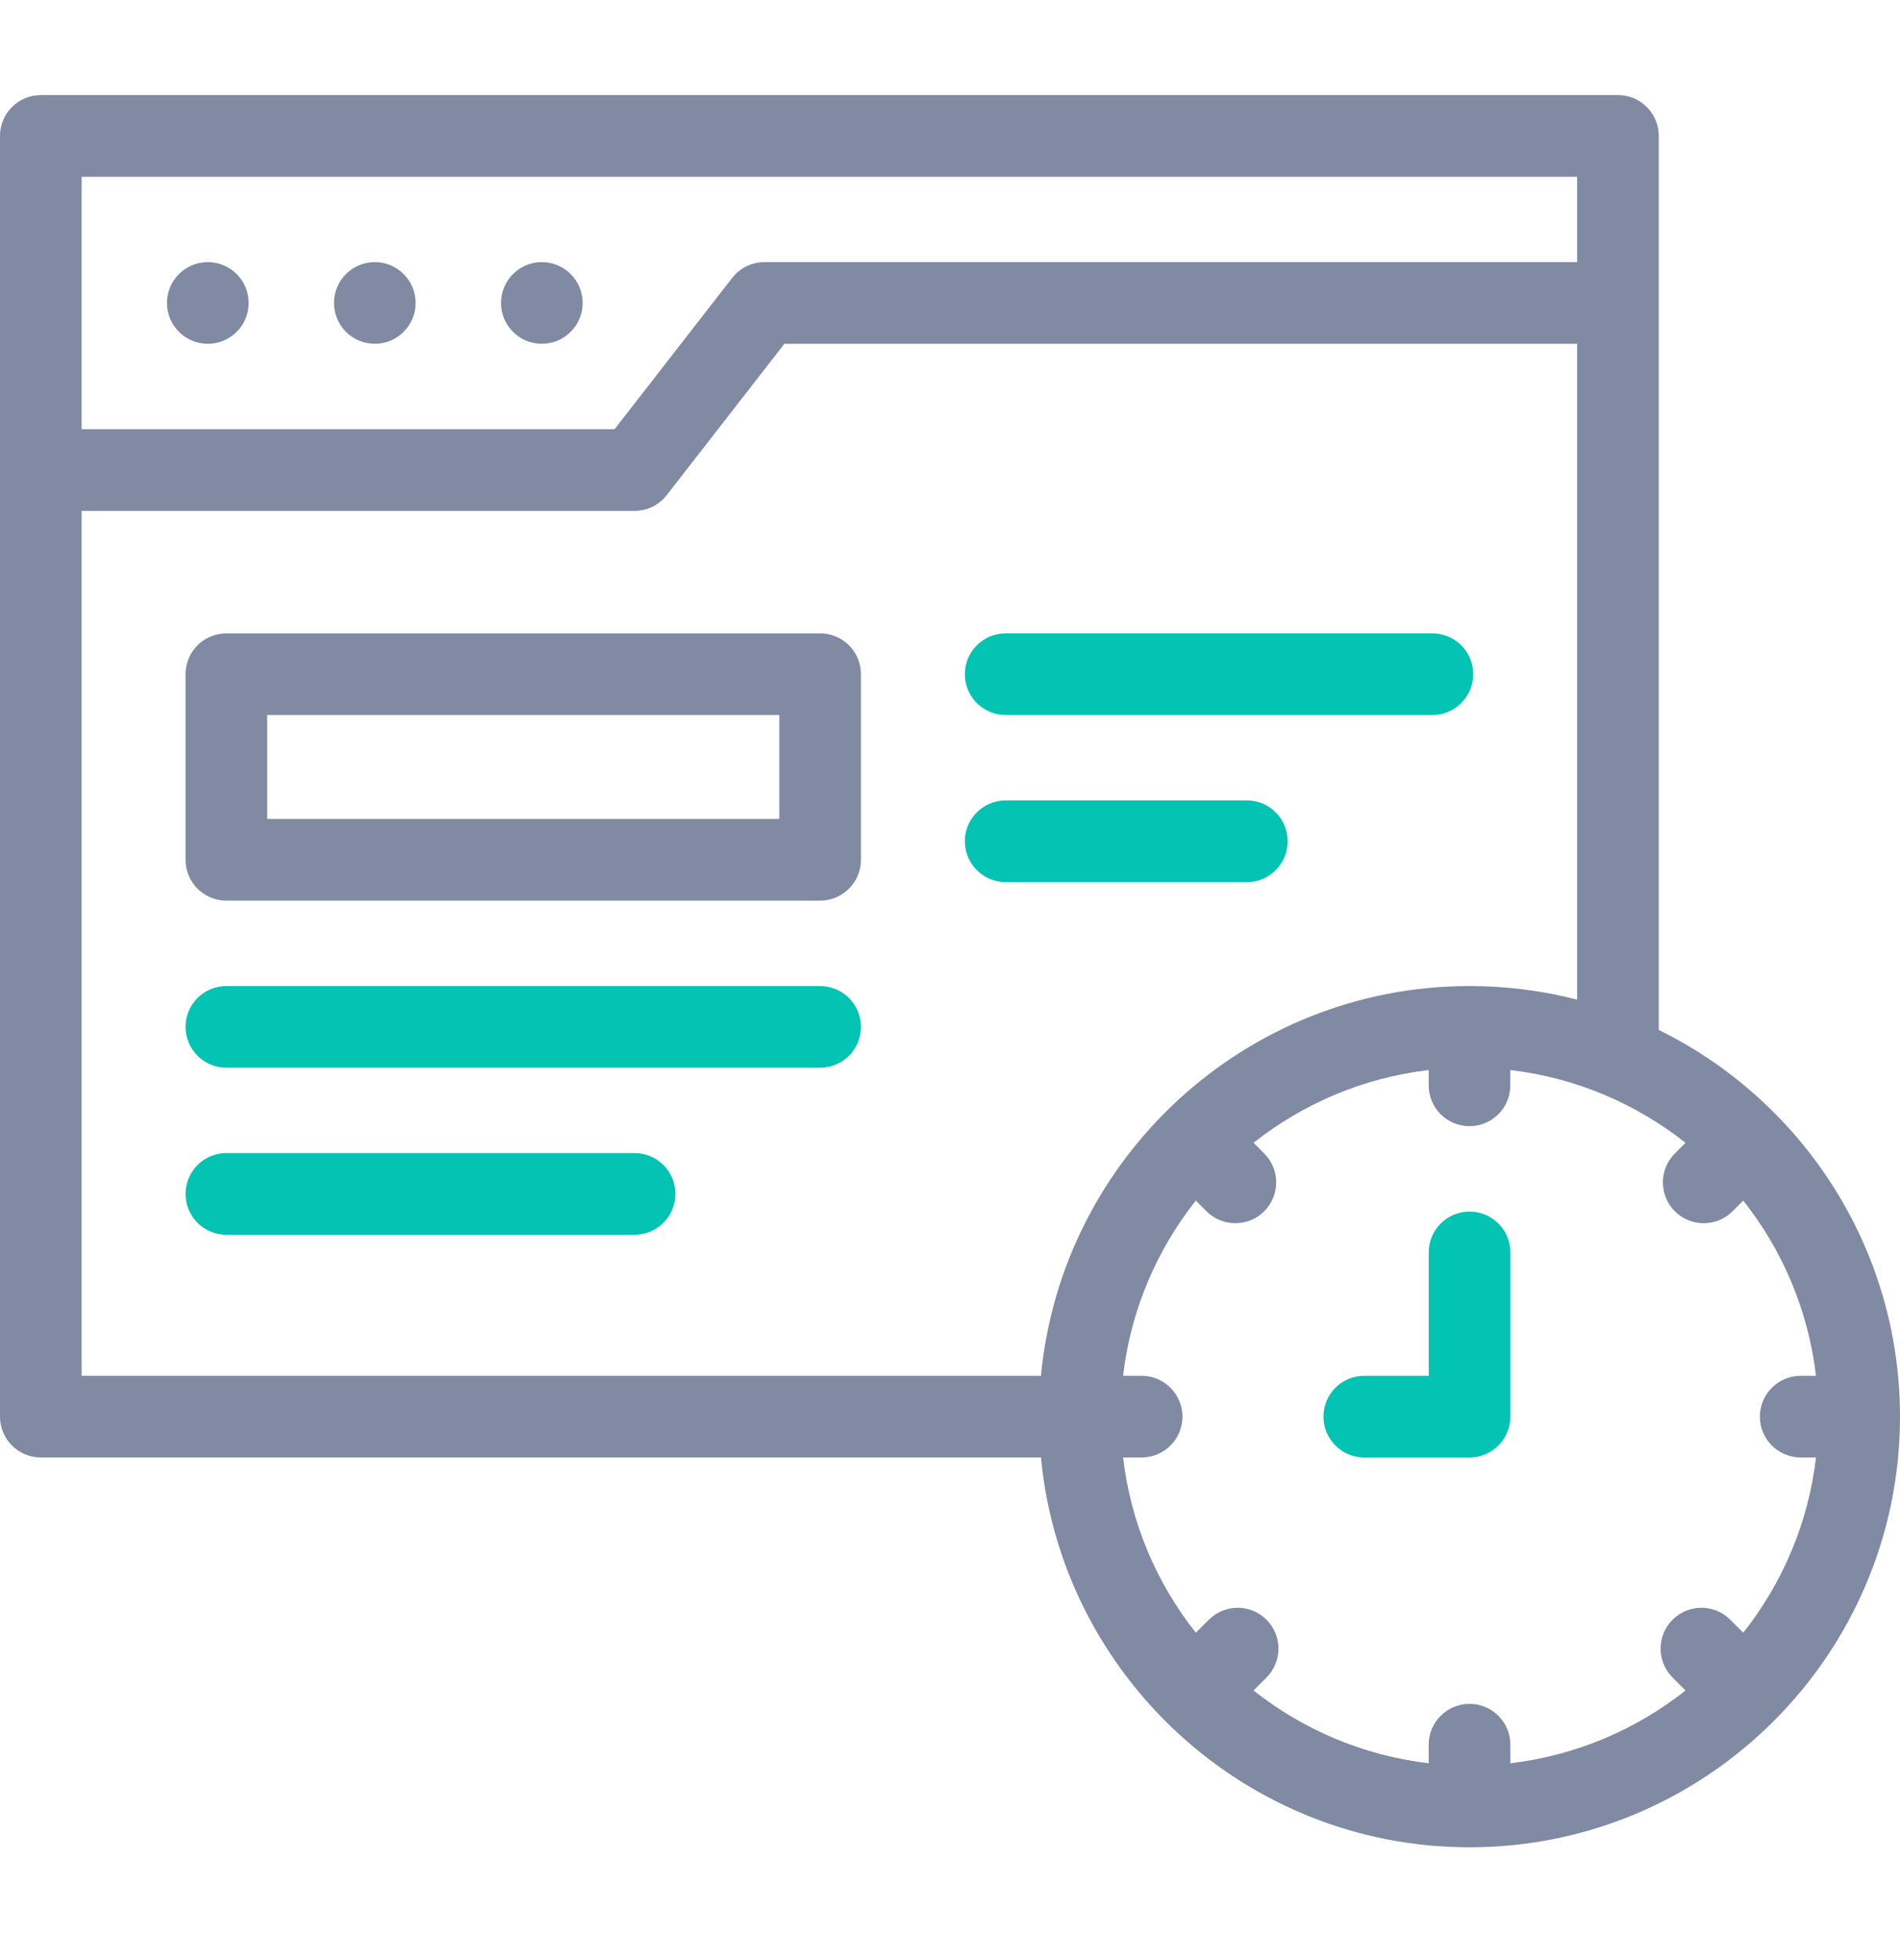 <svg width="32" height="33" viewBox="0 0 32 33" fill="none" xmlns="http://www.w3.org/2000/svg">
<path d="M3.5 5.788C3.88 5.788 4.188 5.48 4.188 5.101C4.188 4.721 3.88 4.413 3.5 4.413H3.5C3.12 4.413 2.812 4.721 2.812 5.101C2.812 5.48 3.121 5.788 3.5 5.788Z" fill="#808AA3"/>
<path d="M6.313 5.788C6.692 5.788 7 5.48 7 5.101C7 4.721 6.692 4.413 6.313 4.413H6.312C5.933 4.413 5.625 4.721 5.625 5.101C5.625 5.48 5.933 5.788 6.313 5.788Z" fill="#808AA3"/>
<path d="M9.125 5.788C9.505 5.788 9.813 5.48 9.813 5.101C9.813 4.721 9.505 4.413 9.125 4.413H9.125C8.745 4.413 8.438 4.721 8.438 5.101C8.438 5.48 8.745 5.788 9.125 5.788Z" fill="#808AA3"/>
<path d="M13.812 10.663H3.812C3.433 10.663 3.125 10.971 3.125 11.351V14.476C3.125 14.855 3.433 15.163 3.812 15.163H13.812C14.192 15.163 14.5 14.855 14.5 14.476V11.351C14.5 10.971 14.192 10.663 13.812 10.663ZM13.125 13.788H4.5V12.038H13.125V13.788Z" fill="#808AA3"/>
<path d="M27.937 17.34V2.288C27.937 1.908 27.63 1.601 27.25 1.601H0.688C0.308 1.601 0 1.908 0 2.288V23.851C0 24.23 0.308 24.538 0.688 24.538H17.532C17.88 28.215 20.984 31.101 24.75 31.101C28.748 31.101 32 27.848 32 23.851C32 20.996 30.341 18.521 27.937 17.34ZM30.328 24.538H30.585C30.456 25.644 30.018 26.657 29.36 27.488L29.141 27.27C28.873 27.001 28.438 27.001 28.169 27.27C27.901 27.538 27.901 27.973 28.169 28.242L28.388 28.461C27.556 29.118 26.543 29.556 25.438 29.686V29.373C25.438 28.994 25.13 28.686 24.75 28.686C24.37 28.686 24.062 28.994 24.062 29.373V29.686C22.957 29.556 21.944 29.118 21.112 28.461L21.331 28.242C21.599 27.973 21.599 27.538 21.331 27.27C21.062 27.001 20.627 27.001 20.359 27.27L20.14 27.488C19.482 26.657 19.044 25.644 18.915 24.538H19.227C19.607 24.538 19.915 24.23 19.915 23.851C19.915 23.471 19.607 23.163 19.227 23.163H18.915C19.044 22.057 19.482 21.044 20.14 20.213L20.32 20.393C20.454 20.527 20.63 20.594 20.806 20.594C20.982 20.594 21.158 20.527 21.292 20.393C21.561 20.124 21.561 19.689 21.292 19.42L21.112 19.24C21.944 18.583 22.957 18.145 24.062 18.015V18.273C24.062 18.653 24.37 18.96 24.75 18.96C25.13 18.96 25.437 18.653 25.437 18.273V18.015C26.543 18.145 27.556 18.583 28.388 19.24L28.208 19.42C27.939 19.689 27.939 20.124 28.208 20.393C28.342 20.527 28.518 20.594 28.694 20.594C28.87 20.594 29.046 20.527 29.18 20.393L29.36 20.213C30.018 21.044 30.455 22.057 30.585 23.163H30.328C29.948 23.163 29.64 23.471 29.64 23.851C29.64 24.23 29.948 24.538 30.328 24.538ZM26.562 2.976V4.413H12.875C12.663 4.413 12.463 4.511 12.332 4.678L10.351 7.226H1.375V2.976H26.562ZM1.375 8.601H10.687C10.9 8.601 11.1 8.503 11.23 8.335L13.211 5.788H26.562V16.83C25.983 16.68 25.376 16.601 24.75 16.601C20.984 16.601 17.88 19.487 17.532 23.163H1.375V8.601Z" fill="#808AA3"/>
<path d="M24.125 12.038H16.938C16.558 12.038 16.25 11.73 16.25 11.351C16.25 10.971 16.558 10.663 16.938 10.663H24.125C24.504 10.663 24.812 10.971 24.812 11.351C24.812 11.73 24.504 12.038 24.125 12.038Z" fill="#03C3B3"/>
<path d="M21 14.851H16.938C16.558 14.851 16.25 14.543 16.25 14.163C16.25 13.783 16.558 13.476 16.938 13.476H21C21.379 13.476 21.687 13.783 21.687 14.163C21.687 14.543 21.379 14.851 21 14.851Z" fill="#03C3B3"/>
<path d="M13.812 17.976H3.812C3.433 17.976 3.125 17.668 3.125 17.288C3.125 16.908 3.433 16.601 3.812 16.601H13.812C14.192 16.601 14.5 16.908 14.5 17.288C14.5 17.668 14.192 17.976 13.812 17.976Z" fill="#03C3B3"/>
<path d="M10.687 20.788H3.812C3.433 20.788 3.125 20.48 3.125 20.101C3.125 19.721 3.433 19.413 3.812 19.413H10.688C11.067 19.413 11.375 19.721 11.375 20.101C11.375 20.48 11.067 20.788 10.687 20.788Z" fill="#03C3B3"/>
<path d="M24.75 24.538H22.977C22.598 24.538 22.29 24.23 22.29 23.85C22.29 23.47 22.598 23.163 22.977 23.163H24.063V21.085C24.063 20.705 24.37 20.398 24.75 20.398C25.13 20.398 25.438 20.705 25.438 21.085V23.85C25.438 24.23 25.13 24.538 24.75 24.538Z" fill="#03C3B3"/>
</svg>
